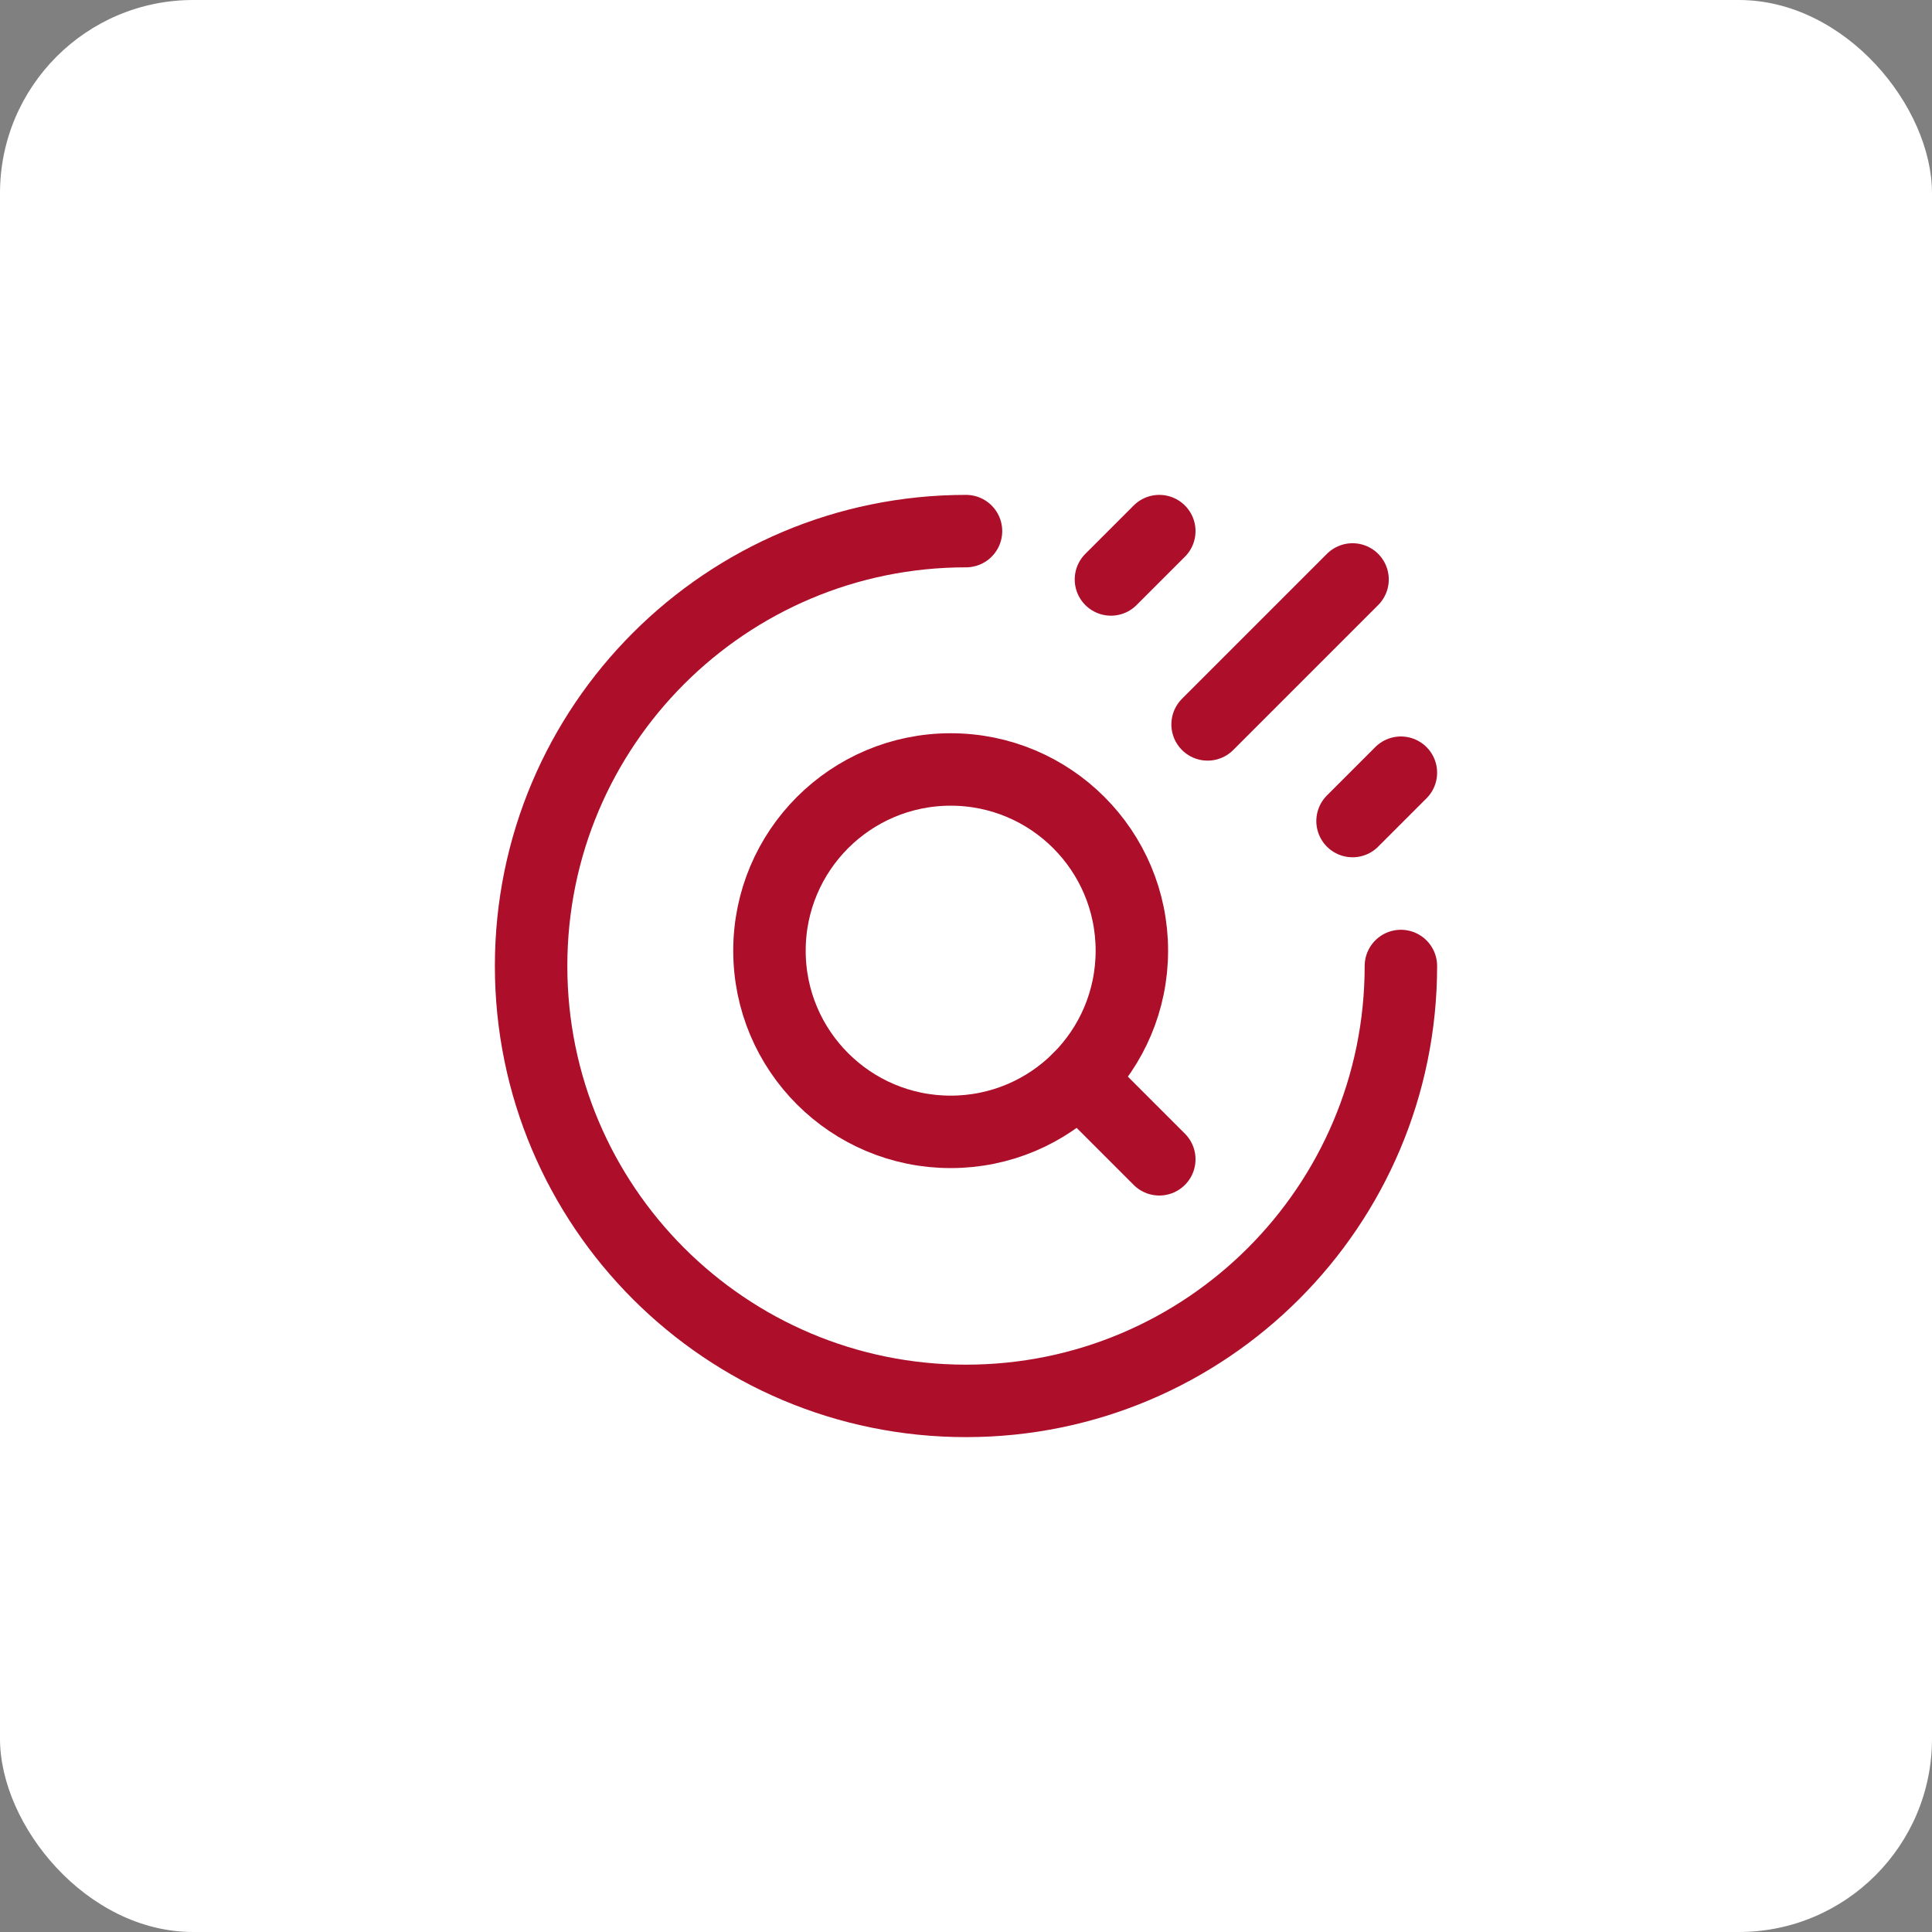 <svg width="40" height="40" viewBox="0 0 40 40" fill="none" xmlns="http://www.w3.org/2000/svg">
<rect x="0" y="0" width="40" height="40" fill="#808080" stroke="none"/>
<rect width="40" height="40" rx="4" fill="white"/>
<path d="M29.004 20C29.004 24.973 24.973 29.004 20 29.004C15.027 29.004 10.996 24.973 10.996 20C10.996 15.027 15.027 10.996 20 10.996" stroke="#AD0E2A" stroke-width="1.5" stroke-linecap="round" stroke-linejoin="round"/>
<path d="M28.003 11.997L25.002 14.998" stroke="#AD0E2A" stroke-width="1.5" stroke-linecap="round" stroke-linejoin="round"/>
<path d="M24.002 10.996L23.001 11.997" stroke="#AD0E2A" stroke-width="1.5" stroke-linecap="round" stroke-linejoin="round"/>
<path d="M29.004 15.998L28.003 16.999" stroke="#AD0E2A" stroke-width="1.5" stroke-linecap="round" stroke-linejoin="round"/>
<path d="M19.683 15.931C21.755 15.931 23.434 17.611 23.434 19.683C23.434 21.755 21.755 23.434 19.683 23.434C17.611 23.434 15.931 21.755 15.931 19.683C15.931 17.611 17.611 15.931 19.683 15.931" stroke="#AD0E2A" stroke-width="1.5" stroke-linecap="round" stroke-linejoin="round"/>
<path fill-rule="evenodd" clip-rule="evenodd" d="M24.002 24.002L22.336 22.336L24.002 24.002Z" stroke="#AD0E2A" stroke-width="1.5" stroke-linecap="round" stroke-linejoin="round"/>
</svg>
